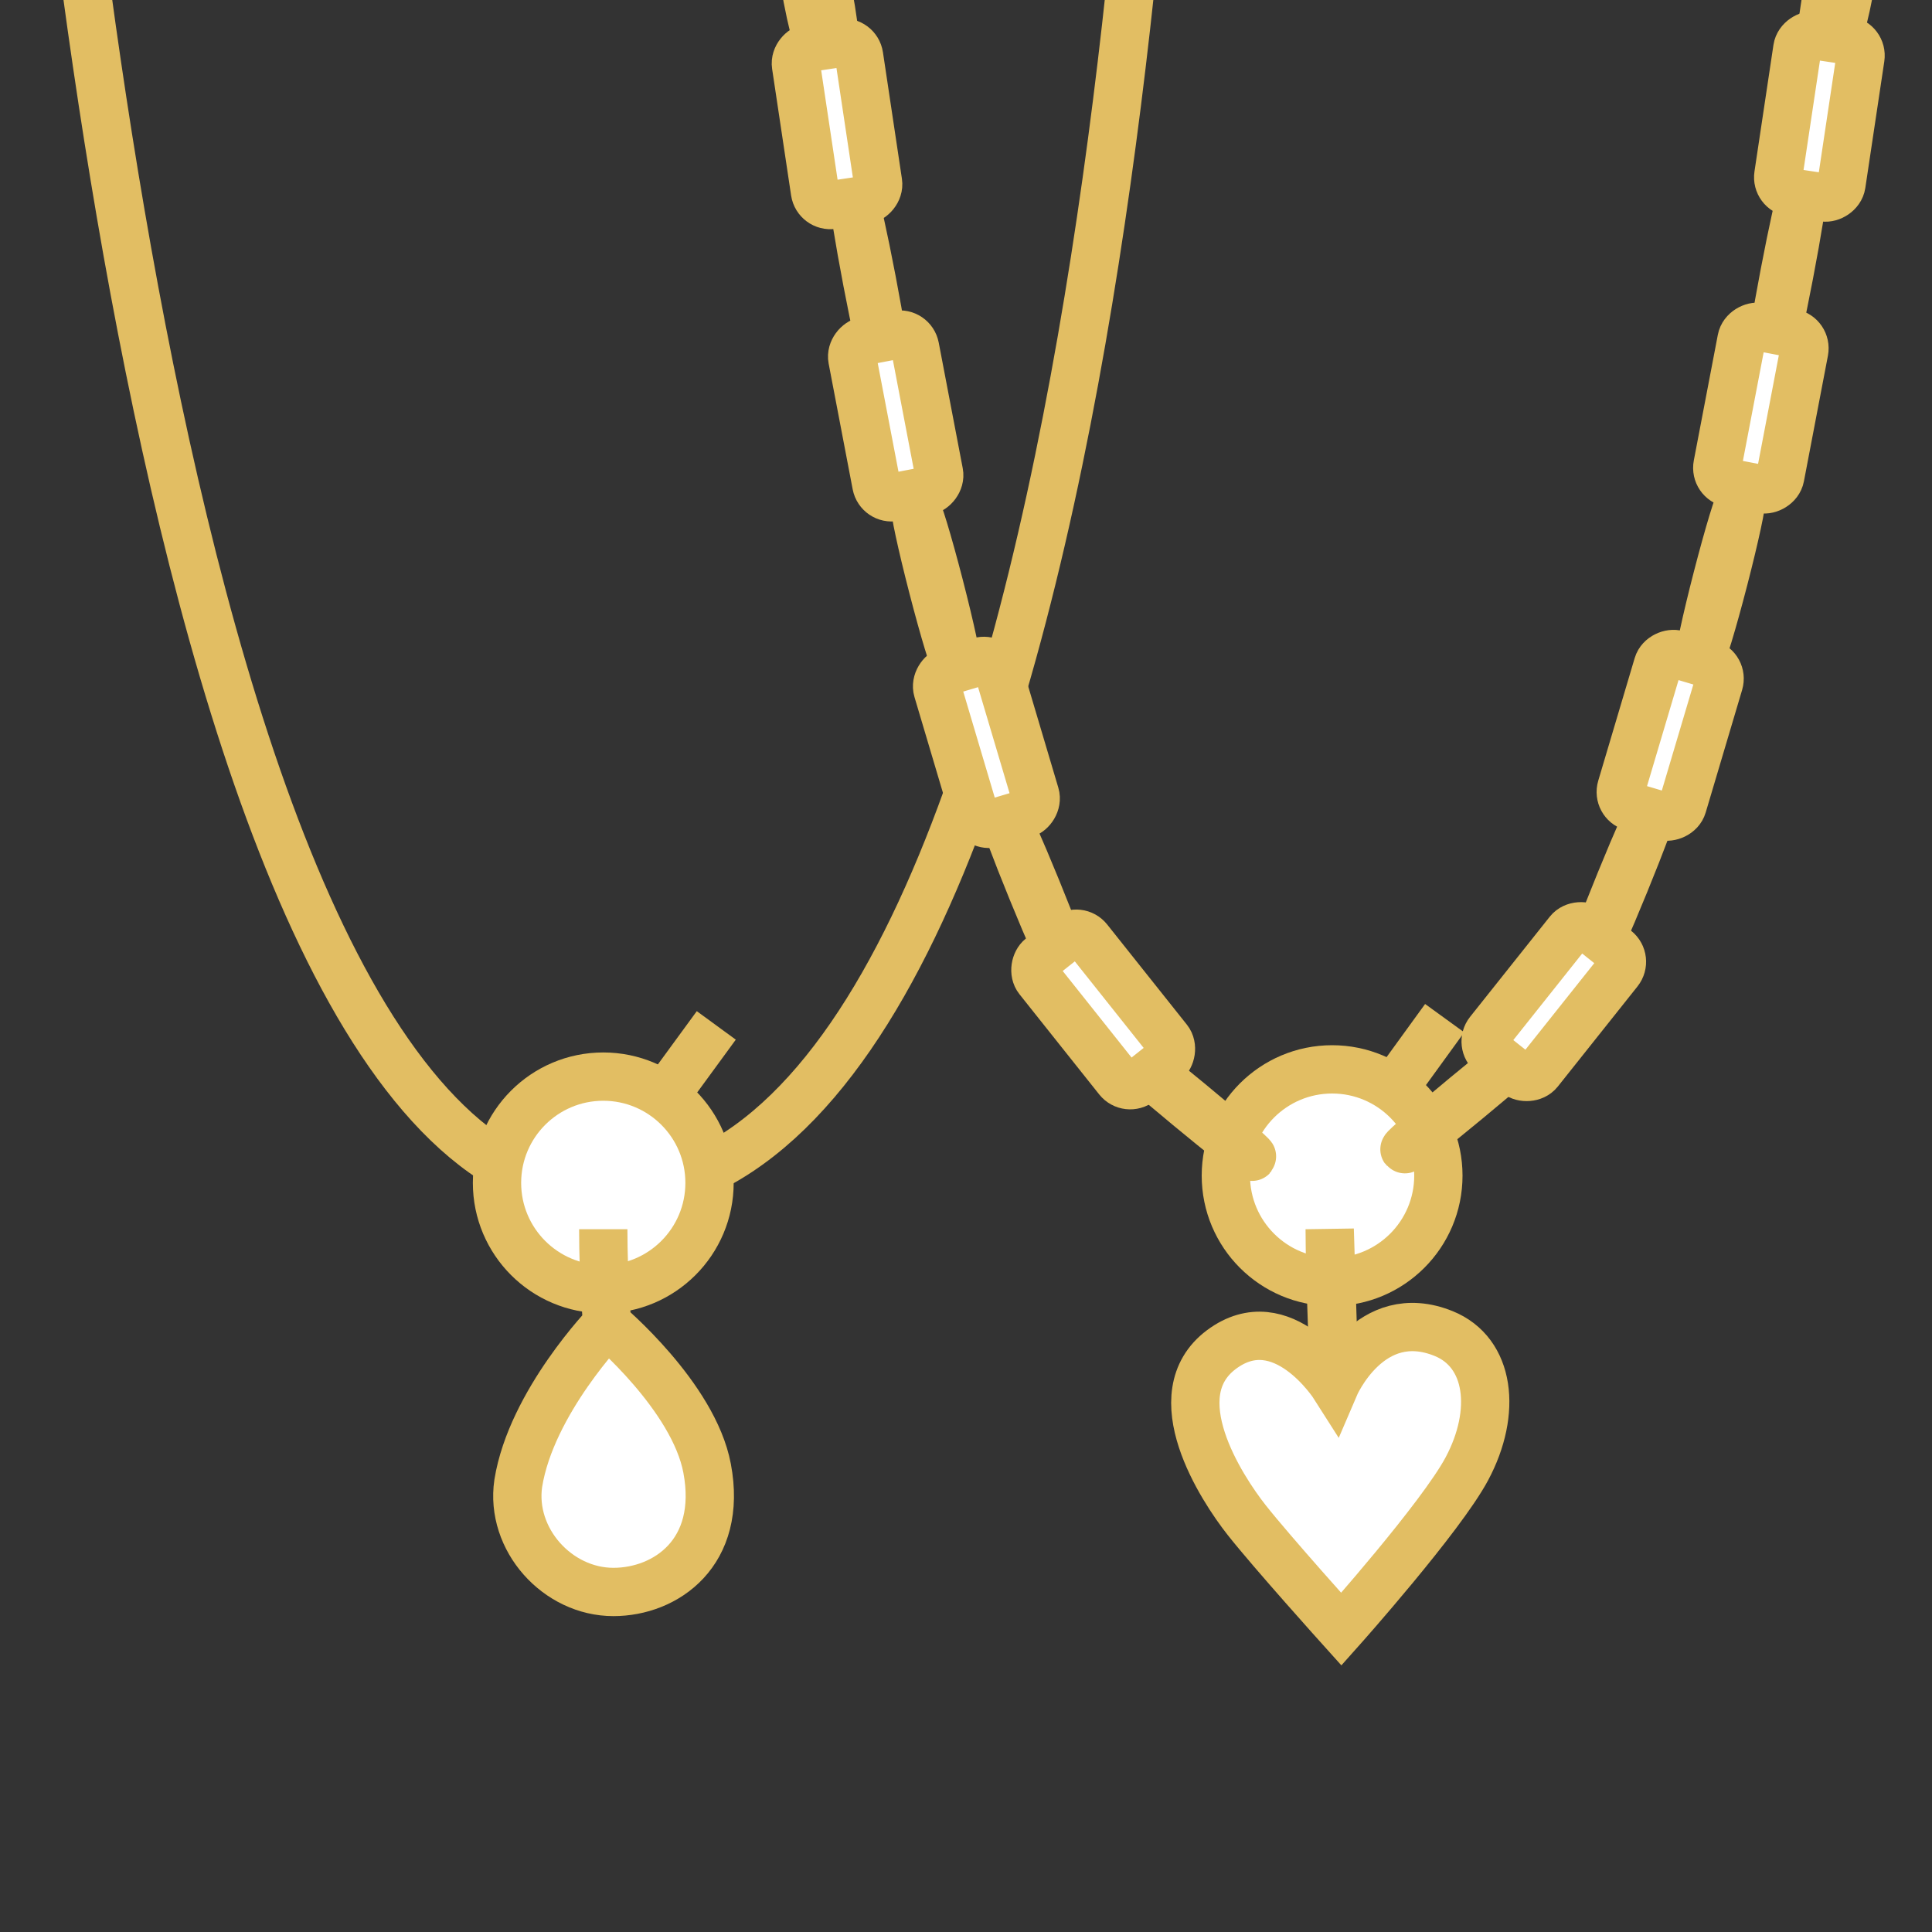 <svg viewBox="0 0 40 40" height="14.11mm" width="14.11mm" xmlns="http://www.w3.org/2000/svg" id="Ebene_3_Kopie"><rect x="0" y="0" width="40" height="40" fill="#333333" stroke="none"/><defs><style>.cls-1{fill:none;}.cls-1,.cls-2{stroke:#e2be63;stroke-miterlimit:10;stroke-width:1px;}.cls-2{fill:#fff;}</style></defs><path d="M.82-9.5S2.99,24.72,12.49,24.72c10.9,0,11.63-35.35,11.63-35.35" class="cls-1"></path><circle r="2.2" cy="24.49" cx="12.49" class="cls-2"></circle><path d="M12.49,25.45c0,1.03.08,1.96.08,1.96,0,0,1.79,1.5,2.07,2.99.33,1.75-.86,2.56-1.94,2.56-1.16,0-2.14-1.09-1.97-2.25.27-1.68,1.85-3.31,1.85-3.31" class="cls-2"></path><line y2="21.23" x2="14.83" y1="22.94" x1="13.58" class="cls-1"></line><circle r="2.2" cy="24.34" cx="27.58" class="cls-2"></circle><line y2="21.08" x2="29.91" y1="22.79" x1="28.67" class="cls-1"></line><path d="M27.53,25.45c0,1.03.1,3.24.1,3.24l-.1-3.24Z" class="cls-2"></path><path d="M27.63,28.7s.73-1.71,2.26-1.09c.96.39,1.11,1.62.48,2.8-.54,1.01-2.6,3.32-2.6,3.32,0,0-1.44-1.6-1.96-2.26s-1.78-2.59-.52-3.53,2.34.76,2.34.76Z" class="cls-2"></path><ellipse transform="translate(-8.7 27.26) rotate(-50.38)" ry="1.68" rx=".04" cy="22.88" cx="24.63" class="cls-2"></ellipse><ellipse transform="translate(-5.38 9.46) rotate(-22.21)" ry="1.68" rx=".05" cy="18.43" cx="21.42" class="cls-2"></ellipse><ellipse transform="translate(-2.42 5.24) rotate(-14.49)" ry="1.68" rx=".07" cy="12.13" cx="19.38" class="cls-2"></ellipse><ellipse transform="translate(-.77 3.48) rotate(-10.82)" ry="1.66" rx=".05" cy="5.82" cx="18" class="cls-2"></ellipse><ellipse transform="translate(.32 3.18) rotate(-10.82)" ry="1.66" rx=".22" cy="-.09" cx="16.93" class="cls-2"></ellipse><rect transform="translate(29.35 -8.58) rotate(73.45)" ry=".32" rx=".32" height="1.32" width="3.29" y="14.72" x="18.77" class="cls-2"></rect><rect transform="translate(24.97 -9.99) rotate(51.49)" ry=".32" rx=".32" height="1.32" width="3.29" y="20.24" x="21.2" class="cls-2"></rect><rect transform="translate(23.52 -11.22) rotate(79.18)" ry=".32" rx=".32" height="1.32" width="3.29" y="7.95" x="16.9" class="cls-2"></rect><rect transform="translate(17.3 -14.96) rotate(81.47)" ry=".32" rx=".32" height="1.32" width="3.29" y="1.91" x="15.69" class="cls-2"></rect><ellipse transform="translate(-7.51 24.59) rotate(-39.62)" ry=".04" rx="1.68" cy="22.72" cx="30.37" class="cls-2"></ellipse><ellipse transform="translate(3.98 42.46) rotate(-67.79)" ry=".05" rx="1.68" cy="18.27" cx="33.59" class="cls-2"></ellipse><ellipse transform="translate(15.12 43.47) rotate(-75.51)" ry=".07" rx="1.68" cy="11.97" cx="35.62" class="cls-2"></ellipse><ellipse transform="translate(24.49 40.95) rotate(-79.18)" ry=".05" rx="1.66" cy="5.66" cx="37" class="cls-2"></ellipse><ellipse transform="translate(31.17 37.2) rotate(-79.18)" ry=".22" rx="1.66" cy="-.25" cx="38.07" class="cls-2"></ellipse><rect transform="translate(59.03 -13.59) rotate(106.55)" ry=".32" rx=".32" height="1.32" width="3.29" y="14.57" x="32.94" class="cls-2"></rect><rect transform="translate(68.42 8.49) rotate(128.51)" ry=".32" rx=".32" height="1.32" width="3.29" y="20.08" x="30.51" class="cls-2"></rect><rect transform="translate(51.61 -25.77) rotate(100.82)" ry=".32" rx=".32" height="1.32" width="3.29" y="7.8" x="34.81" class="cls-2"></rect><rect transform="translate(45.64 -34.49) rotate(98.53)" ry=".32" rx=".32" height="1.32" width="3.29" y="1.75" x="36.03" class="cls-2"></rect></svg>